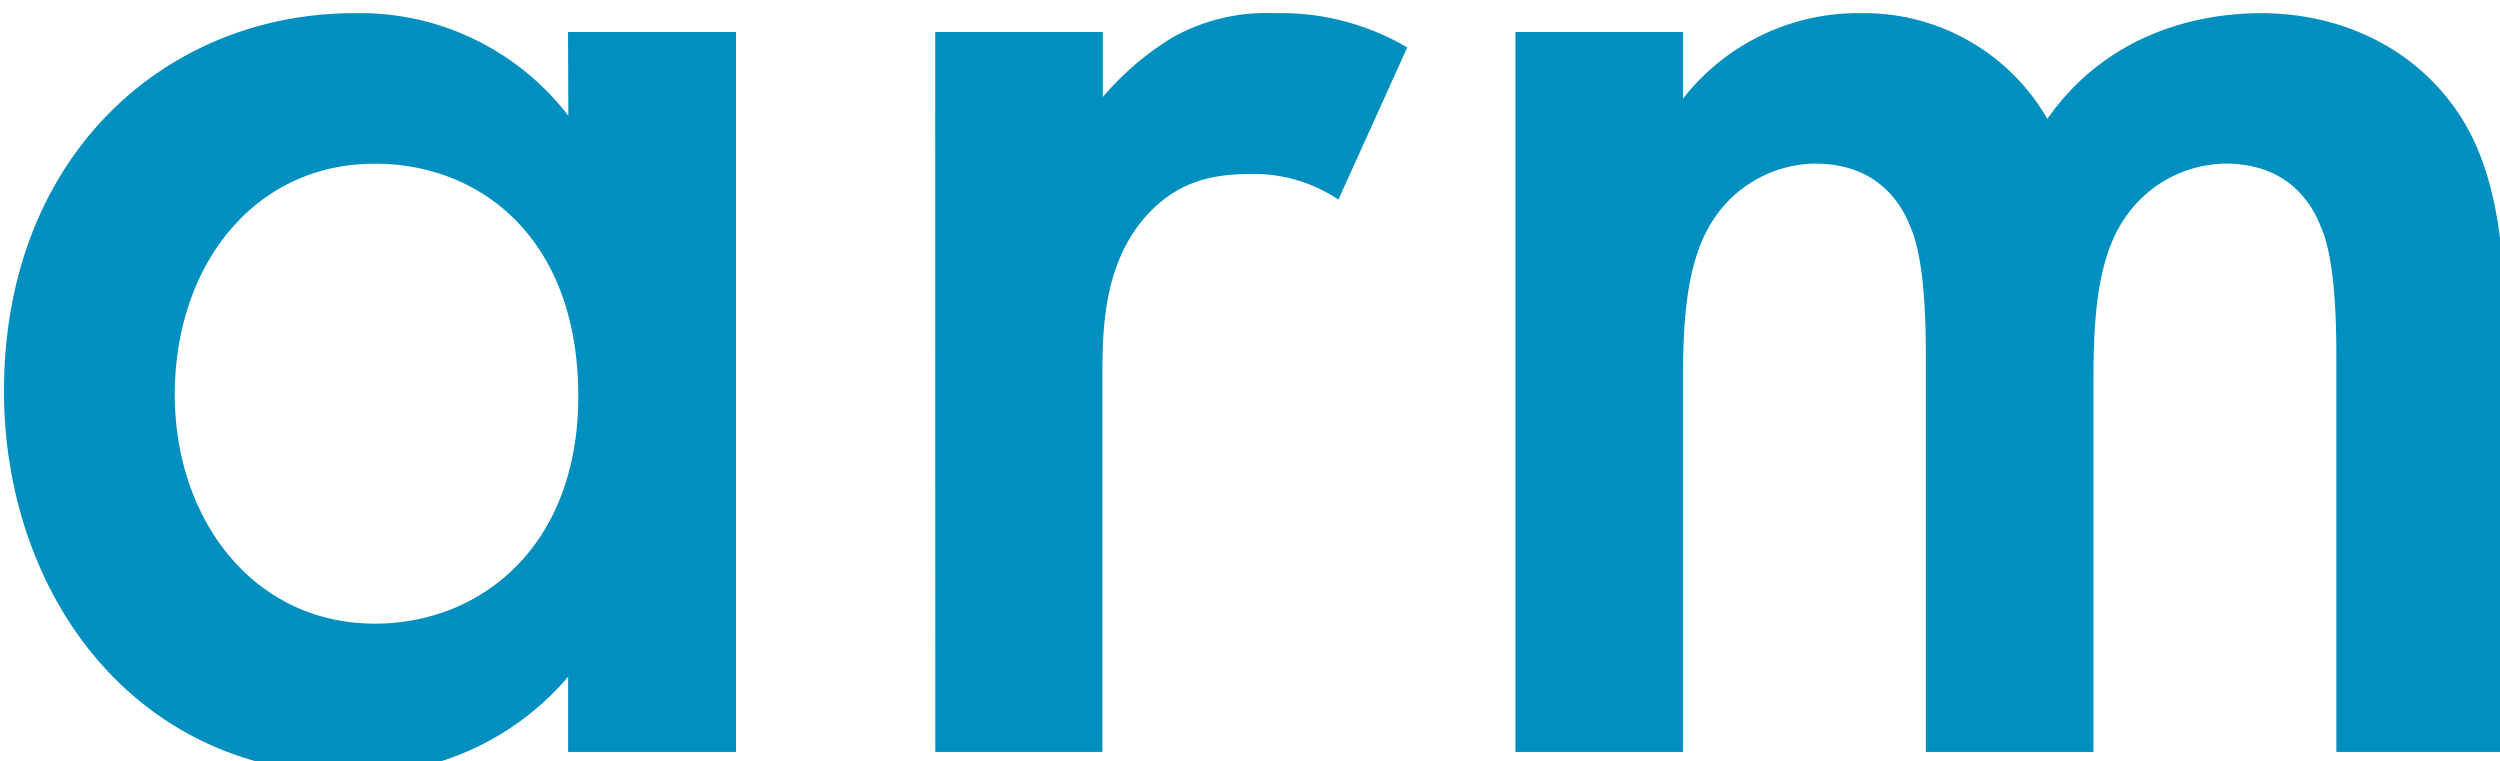 <?xml version="1.0" encoding="UTF-8" standalone="no"?>
<svg
   xmlns:dc="http://purl.org/dc/elements/1.1/"
   xmlns:cc="http://creativecommons.org/ns#"
   xmlns:rdf="http://www.w3.org/1999/02/22-rdf-syntax-ns#"
   xmlns:svg="http://www.w3.org/2000/svg"
   xmlns="http://www.w3.org/2000/svg"
   xmlns:sodipodi="http://sodipodi.sourceforge.net/DTD/sodipodi-0.dtd"
   xmlns:inkscape="http://www.inkscape.org/namespaces/inkscape"
   id="Blue_313"
   data-name="Blue 313"
   viewBox="0 0 236.54 72"
   version="1.1"
   sodipodi:docname="Arm_Logo.svg"
   inkscape:version="0.92.3 (2405546, 2018-03-11)">
  <sodipodi:namedview
     pagecolor="#ffffff"
     bordercolor="#666666"
     borderopacity="1"
     objecttolerance="10"
     gridtolerance="10"
     guidetolerance="10"
     inkscape:pageopacity="0"
     inkscape:pageshadow="2"
     inkscape:window-width="1920"
     inkscape:window-height="1017"
     id="namedview11"
     showgrid="false"
     inkscape:zoom="1.3274711"
     inkscape:cx="118.27"
     inkscape:cy="36"
     inkscape:window-x="-8"
     inkscape:window-y="-8"
     inkscape:window-maximized="1"
     inkscape:current-layer="Blue_313" />
  <defs
     id="defs4">
    <style
       id="style2">.cls-1{fill:#008fbe;}</style>
  </defs>
  <title
     id="title6">Arm-logo-blue-pms313</title>
  <path
     class="cls-1"
     d="m 143.386,3.027 h 15.85 v 6.31 a 21,21 0 0 1 16.84,-8.09 20,20 0 0 1 17.64,10 c 5.66,-8.09 14.24,-10 20.22,-10 8.25,0 15.53,3.88 19.42,10.68 1.29,2.27 3.56,7.28 3.56,17.15 v 42.07 h -15.86 v -37.54 c 0,-7.6 -0.81,-10.68 -1.46,-12.13 -1,-2.59 -3.4,-6 -9.06,-6 a 11.72,11.72 0 0 0 -9.39,5 c -2.75,3.88 -3.07,9.71 -3.07,15.53 v 35.14 h -15.86 v -37.54 c 0,-7.6 -0.81,-10.68 -1.46,-12.13 -1,-2.59 -3.4,-6 -9.06,-6 a 11.71,11.71 0 0 0 -9.38,5 c -2.75,3.88 -3.08,9.71 -3.08,15.53 v 35.14 h -15.85 z m -54.9,0 h 15.86 v 6.15 a 27.45,27.45 0 0 1 6.63,-5.66 18.31,18.31 0 0 1 9.71,-2.27 23.52,23.52 0 0 1 12.46,3.24 l -6.51,14.4 a 14.36,14.36 0 0 0 -8.09,-2.43 c -3.4,0 -6.8,0.48 -9.87,3.72 -4.37,4.69 -4.37,11.16 -4.37,15.69 v 35.28 h -15.81 z M 16.536,37.327 c 0,11.81 7.44,21.68 18.93,21.68 10,0 19.25,-7.28 19.25,-21.52 0,-14.89 -9.22,-22 -19.25,-22 -11.49,0 -18.93,9.71 -18.93,21.84 m 37.21,-34.3 h 15.89 V 71.147 h -15.88 v -7.12 a 26.16,26.16 0 0 1 -20.38,9.22 c -21,0 -33,-17.47 -33,-36.24 0,-22.17 15.21,-35.76 33.17,-35.76 a 24.83,24.83 0 0 1 20.23,9.71 z"
     id="path8"
     inkscape:connector-curvature="0"
     style="fill:#008fbe" />
</svg>
